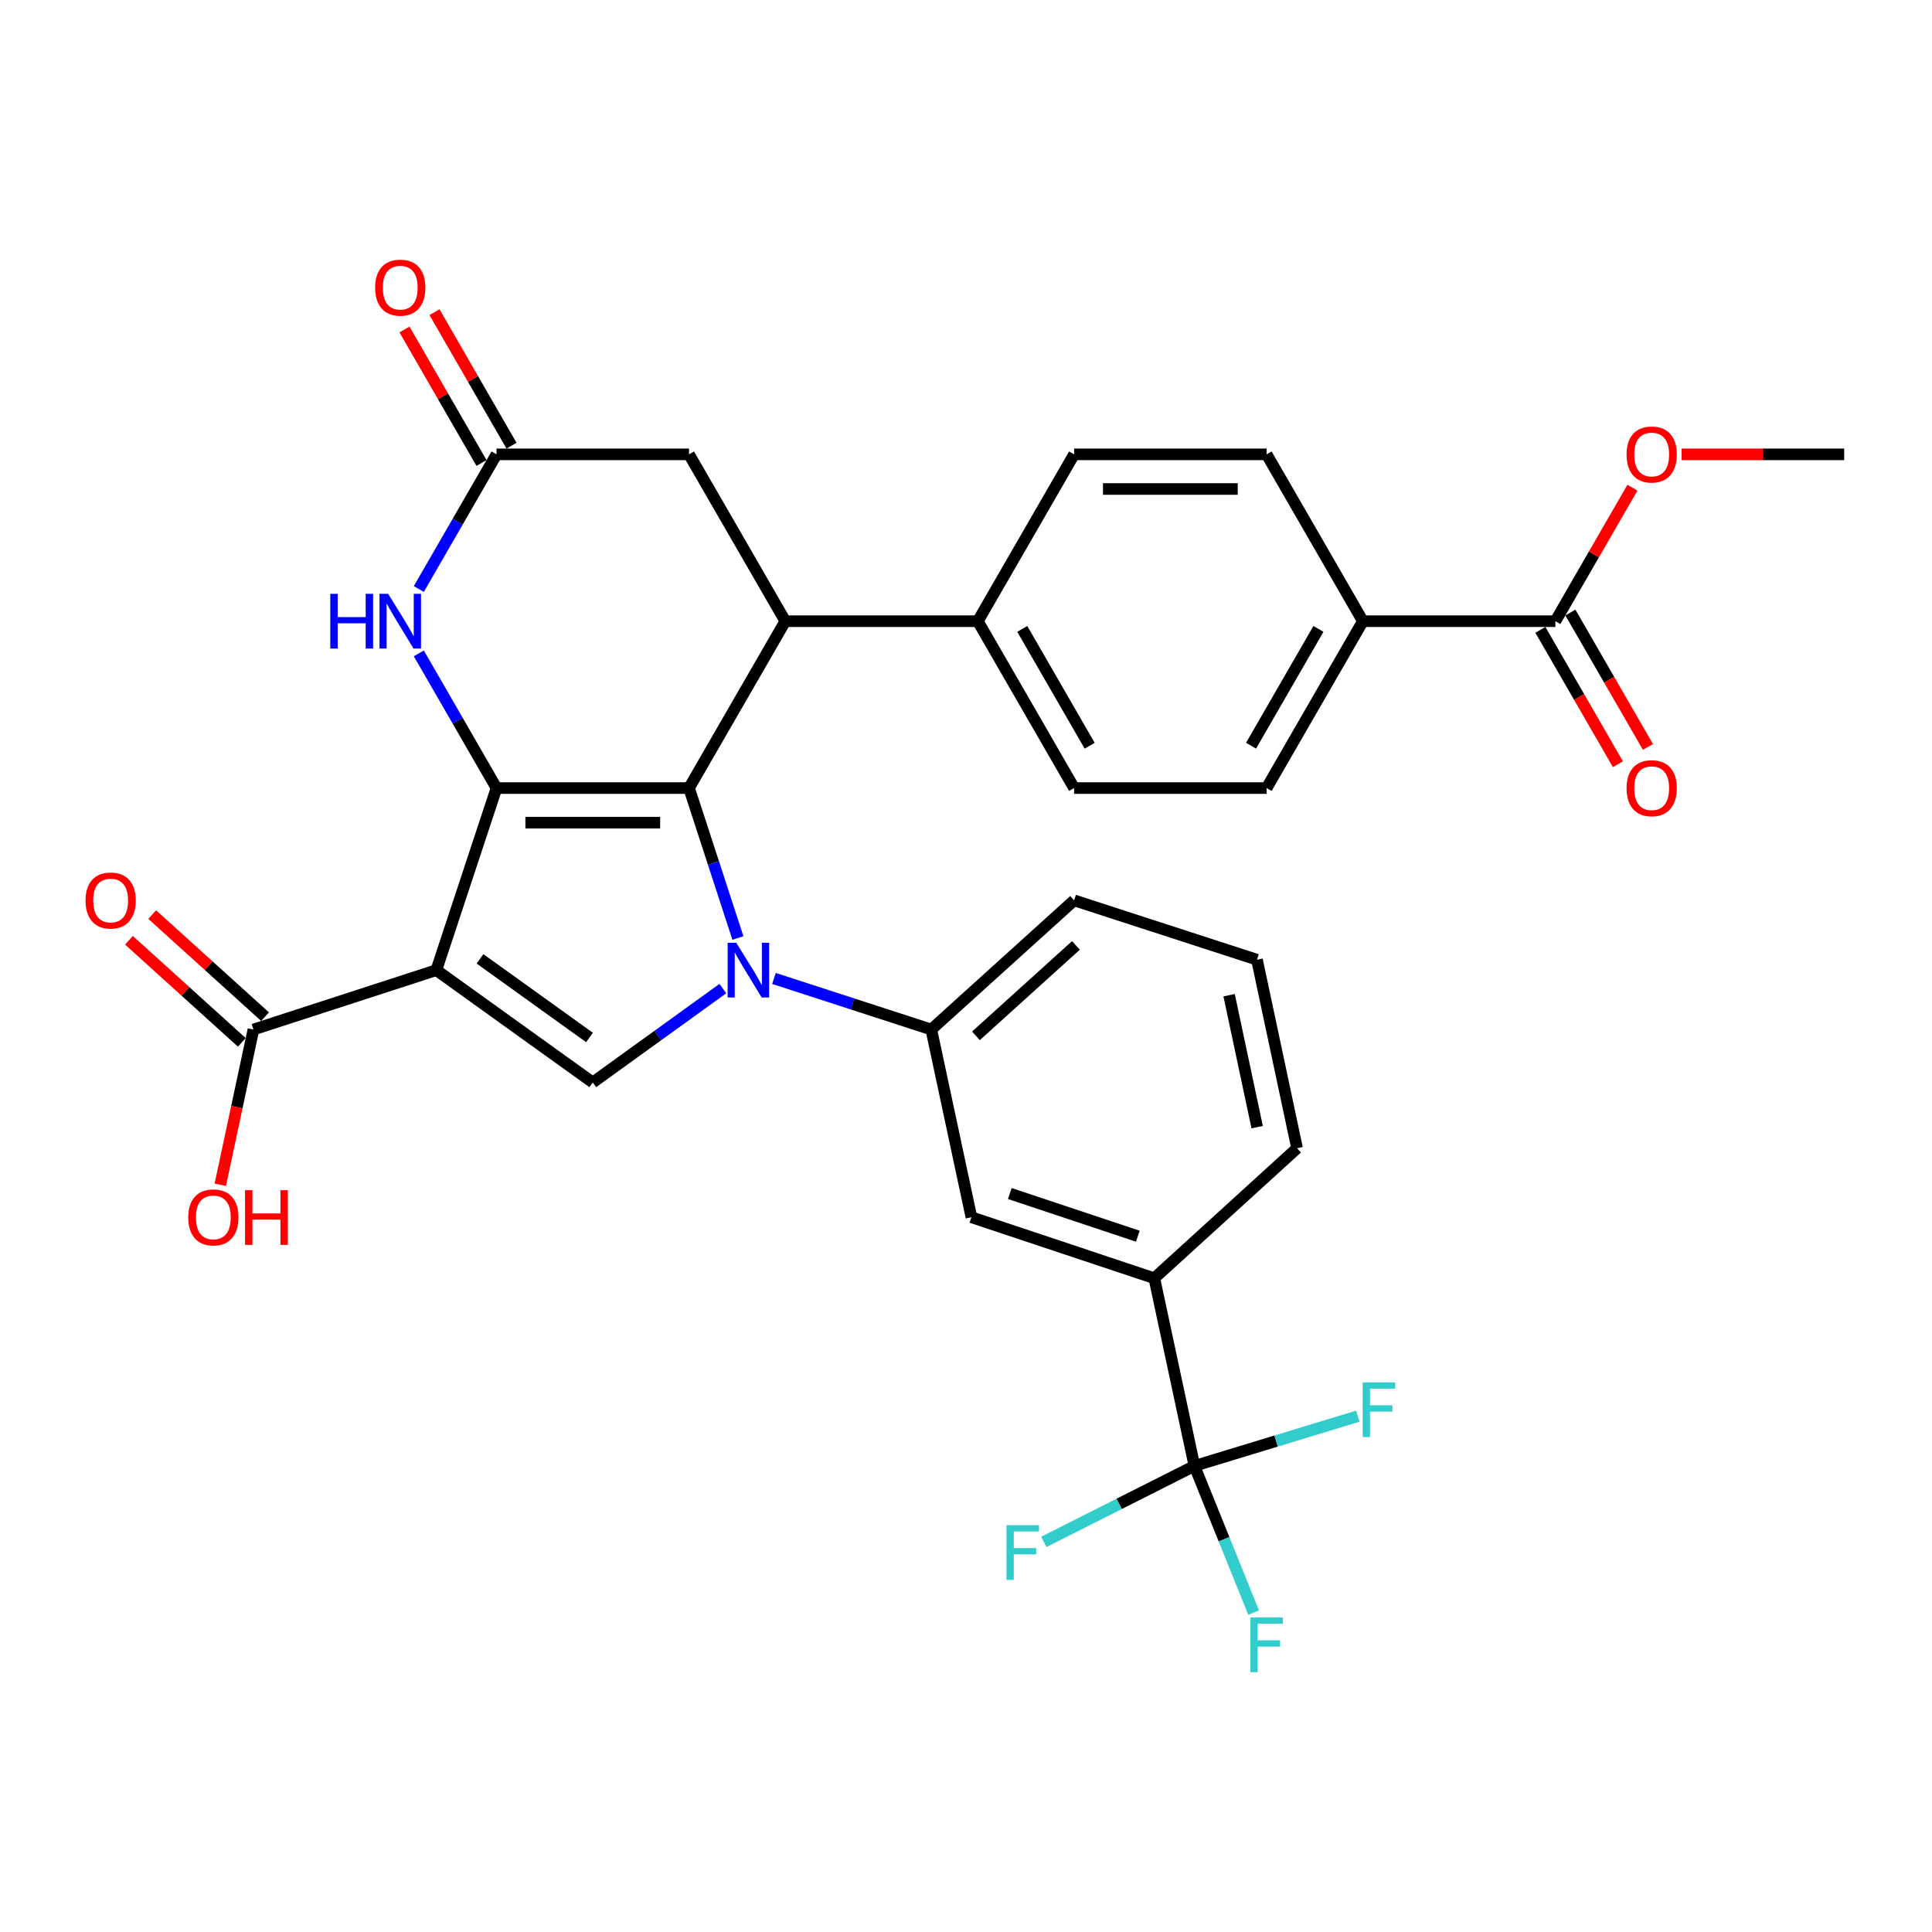 <?xml version='1.0' encoding='iso-8859-1'?>
<svg version='1.1' baseProfile='full'
              xmlns='http://www.w3.org/2000/svg'
                      xmlns:rdkit='http://www.rdkit.org/xml'
                      xmlns:xlink='http://www.w3.org/1999/xlink'
                  xml:space='preserve'
width='1000px' height='1000px' viewBox='0 0 1000 1000'>
<!-- END OF HEADER -->
<rect style='opacity:1.0;fill:#FFFFFF;stroke:none' width='1000' height='1000' x='0' y='0'> </rect>
<path class='bond-0' d='M 356.635,407.893 L 369.289,446.699' style='fill:none;fill-rule:evenodd;stroke:#000000;stroke-width:6px;stroke-linecap:butt;stroke-linejoin:miter;stroke-opacity:1' />
<path class='bond-0' d='M 369.289,446.699 L 381.943,485.506' style='fill:none;fill-rule:evenodd;stroke:#0000FF;stroke-width:6px;stroke-linecap:butt;stroke-linejoin:miter;stroke-opacity:1' />
<path class='bond-1' d='M 356.635,407.893 L 256.993,407.893' style='fill:none;fill-rule:evenodd;stroke:#000000;stroke-width:6px;stroke-linecap:butt;stroke-linejoin:miter;stroke-opacity:1' />
<path class='bond-1' d='M 341.688,425.824 L 271.939,425.824' style='fill:none;fill-rule:evenodd;stroke:#000000;stroke-width:6px;stroke-linecap:butt;stroke-linejoin:miter;stroke-opacity:1' />
<path class='bond-4' d='M 356.635,407.893 L 406.475,321.53' style='fill:none;fill-rule:evenodd;stroke:#000000;stroke-width:6px;stroke-linecap:butt;stroke-linejoin:miter;stroke-opacity:1' />
<path class='bond-3' d='M 374.144,511.689 L 340.479,535.987' style='fill:none;fill-rule:evenodd;stroke:#0000FF;stroke-width:6px;stroke-linecap:butt;stroke-linejoin:miter;stroke-opacity:1' />
<path class='bond-3' d='M 340.479,535.987 L 306.814,560.284' style='fill:none;fill-rule:evenodd;stroke:#000000;stroke-width:6px;stroke-linecap:butt;stroke-linejoin:miter;stroke-opacity:1' />
<path class='bond-7' d='M 400.596,506.44 L 441.312,519.659' style='fill:none;fill-rule:evenodd;stroke:#0000FF;stroke-width:6px;stroke-linecap:butt;stroke-linejoin:miter;stroke-opacity:1' />
<path class='bond-7' d='M 441.312,519.659 L 482.029,532.878' style='fill:none;fill-rule:evenodd;stroke:#000000;stroke-width:6px;stroke-linecap:butt;stroke-linejoin:miter;stroke-opacity:1' />
<path class='bond-2' d='M 256.993,407.893 L 225.841,502.145' style='fill:none;fill-rule:evenodd;stroke:#000000;stroke-width:6px;stroke-linecap:butt;stroke-linejoin:miter;stroke-opacity:1' />
<path class='bond-5' d='M 256.993,407.893 L 236.886,373.038' style='fill:none;fill-rule:evenodd;stroke:#000000;stroke-width:6px;stroke-linecap:butt;stroke-linejoin:miter;stroke-opacity:1' />
<path class='bond-5' d='M 236.886,373.038 L 216.778,338.183' style='fill:none;fill-rule:evenodd;stroke:#0000FF;stroke-width:6px;stroke-linecap:butt;stroke-linejoin:miter;stroke-opacity:1' />
<path class='bond-8' d='M 225.841,502.145 L 131.18,532.878' style='fill:none;fill-rule:evenodd;stroke:#000000;stroke-width:6px;stroke-linecap:butt;stroke-linejoin:miter;stroke-opacity:1' />
<path class='bond-32' d='M 225.841,502.145 L 306.814,560.284' style='fill:none;fill-rule:evenodd;stroke:#000000;stroke-width:6px;stroke-linecap:butt;stroke-linejoin:miter;stroke-opacity:1' />
<path class='bond-32' d='M 248.446,496.3 L 305.126,536.997' style='fill:none;fill-rule:evenodd;stroke:#000000;stroke-width:6px;stroke-linecap:butt;stroke-linejoin:miter;stroke-opacity:1' />
<path class='bond-12' d='M 406.475,321.53 L 356.635,235.168' style='fill:none;fill-rule:evenodd;stroke:#000000;stroke-width:6px;stroke-linecap:butt;stroke-linejoin:miter;stroke-opacity:1' />
<path class='bond-14' d='M 406.475,321.53 L 506.117,321.53' style='fill:none;fill-rule:evenodd;stroke:#000000;stroke-width:6px;stroke-linecap:butt;stroke-linejoin:miter;stroke-opacity:1' />
<path class='bond-33' d='M 216.778,304.878 L 236.886,270.023' style='fill:none;fill-rule:evenodd;stroke:#0000FF;stroke-width:6px;stroke-linecap:butt;stroke-linejoin:miter;stroke-opacity:1' />
<path class='bond-33' d='M 236.886,270.023 L 256.993,235.168' style='fill:none;fill-rule:evenodd;stroke:#000000;stroke-width:6px;stroke-linecap:butt;stroke-linejoin:miter;stroke-opacity:1' />
<path class='bond-6' d='M 618.232,758.751 L 597.471,661.6' style='fill:none;fill-rule:evenodd;stroke:#000000;stroke-width:6px;stroke-linecap:butt;stroke-linejoin:miter;stroke-opacity:1' />
<path class='bond-21' d='M 618.232,758.751 L 633.555,796.717' style='fill:none;fill-rule:evenodd;stroke:#000000;stroke-width:6px;stroke-linecap:butt;stroke-linejoin:miter;stroke-opacity:1' />
<path class='bond-21' d='M 633.555,796.717 L 648.878,834.683' style='fill:none;fill-rule:evenodd;stroke:#33CCCC;stroke-width:6px;stroke-linecap:butt;stroke-linejoin:miter;stroke-opacity:1' />
<path class='bond-22' d='M 618.232,758.751 L 660.523,745.882' style='fill:none;fill-rule:evenodd;stroke:#000000;stroke-width:6px;stroke-linecap:butt;stroke-linejoin:miter;stroke-opacity:1' />
<path class='bond-22' d='M 660.523,745.882 L 702.814,733.013' style='fill:none;fill-rule:evenodd;stroke:#33CCCC;stroke-width:6px;stroke-linecap:butt;stroke-linejoin:miter;stroke-opacity:1' />
<path class='bond-23' d='M 618.232,758.751 L 579.25,778.419' style='fill:none;fill-rule:evenodd;stroke:#000000;stroke-width:6px;stroke-linecap:butt;stroke-linejoin:miter;stroke-opacity:1' />
<path class='bond-23' d='M 579.25,778.419 L 540.268,798.087' style='fill:none;fill-rule:evenodd;stroke:#33CCCC;stroke-width:6px;stroke-linecap:butt;stroke-linejoin:miter;stroke-opacity:1' />
<path class='bond-13' d='M 482.029,532.878 L 502.8,630.039' style='fill:none;fill-rule:evenodd;stroke:#000000;stroke-width:6px;stroke-linecap:butt;stroke-linejoin:miter;stroke-opacity:1' />
<path class='bond-28' d='M 482.029,532.878 L 555.948,466.022' style='fill:none;fill-rule:evenodd;stroke:#000000;stroke-width:6px;stroke-linecap:butt;stroke-linejoin:miter;stroke-opacity:1' />
<path class='bond-28' d='M 505.145,536.149 L 556.889,489.35' style='fill:none;fill-rule:evenodd;stroke:#000000;stroke-width:6px;stroke-linecap:butt;stroke-linejoin:miter;stroke-opacity:1' />
<path class='bond-17' d='M 137.195,526.229 L 107.986,499.807' style='fill:none;fill-rule:evenodd;stroke:#000000;stroke-width:6px;stroke-linecap:butt;stroke-linejoin:miter;stroke-opacity:1' />
<path class='bond-17' d='M 107.986,499.807 L 78.777,473.386' style='fill:none;fill-rule:evenodd;stroke:#FF0000;stroke-width:6px;stroke-linecap:butt;stroke-linejoin:miter;stroke-opacity:1' />
<path class='bond-17' d='M 125.166,539.527 L 95.957,513.106' style='fill:none;fill-rule:evenodd;stroke:#000000;stroke-width:6px;stroke-linecap:butt;stroke-linejoin:miter;stroke-opacity:1' />
<path class='bond-17' d='M 95.957,513.106 L 66.748,486.684' style='fill:none;fill-rule:evenodd;stroke:#FF0000;stroke-width:6px;stroke-linecap:butt;stroke-linejoin:miter;stroke-opacity:1' />
<path class='bond-26' d='M 131.18,532.878 L 122.599,573.057' style='fill:none;fill-rule:evenodd;stroke:#000000;stroke-width:6px;stroke-linecap:butt;stroke-linejoin:miter;stroke-opacity:1' />
<path class='bond-26' d='M 122.599,573.057 L 114.018,613.236' style='fill:none;fill-rule:evenodd;stroke:#FF0000;stroke-width:6px;stroke-linecap:butt;stroke-linejoin:miter;stroke-opacity:1' />
<path class='bond-9' d='M 256.993,235.168 L 356.635,235.168' style='fill:none;fill-rule:evenodd;stroke:#000000;stroke-width:6px;stroke-linecap:butt;stroke-linejoin:miter;stroke-opacity:1' />
<path class='bond-16' d='M 264.759,230.688 L 244.825,196.133' style='fill:none;fill-rule:evenodd;stroke:#000000;stroke-width:6px;stroke-linecap:butt;stroke-linejoin:miter;stroke-opacity:1' />
<path class='bond-16' d='M 244.825,196.133 L 224.891,161.578' style='fill:none;fill-rule:evenodd;stroke:#FF0000;stroke-width:6px;stroke-linecap:butt;stroke-linejoin:miter;stroke-opacity:1' />
<path class='bond-16' d='M 249.226,239.648 L 229.292,205.093' style='fill:none;fill-rule:evenodd;stroke:#000000;stroke-width:6px;stroke-linecap:butt;stroke-linejoin:miter;stroke-opacity:1' />
<path class='bond-16' d='M 229.292,205.093 L 209.358,170.539' style='fill:none;fill-rule:evenodd;stroke:#FF0000;stroke-width:6px;stroke-linecap:butt;stroke-linejoin:miter;stroke-opacity:1' />
<path class='bond-10' d='M 597.471,661.6 L 502.8,630.039' style='fill:none;fill-rule:evenodd;stroke:#000000;stroke-width:6px;stroke-linecap:butt;stroke-linejoin:miter;stroke-opacity:1' />
<path class='bond-10' d='M 588.941,639.854 L 522.672,617.762' style='fill:none;fill-rule:evenodd;stroke:#000000;stroke-width:6px;stroke-linecap:butt;stroke-linejoin:miter;stroke-opacity:1' />
<path class='bond-35' d='M 597.471,661.6 L 671.36,594.315' style='fill:none;fill-rule:evenodd;stroke:#000000;stroke-width:6px;stroke-linecap:butt;stroke-linejoin:miter;stroke-opacity:1' />
<path class='bond-11' d='M 805.063,321.53 L 705.431,321.53' style='fill:none;fill-rule:evenodd;stroke:#000000;stroke-width:6px;stroke-linecap:butt;stroke-linejoin:miter;stroke-opacity:1' />
<path class='bond-18' d='M 797.297,326.012 L 817.366,360.787' style='fill:none;fill-rule:evenodd;stroke:#000000;stroke-width:6px;stroke-linecap:butt;stroke-linejoin:miter;stroke-opacity:1' />
<path class='bond-18' d='M 817.366,360.787 L 837.435,395.561' style='fill:none;fill-rule:evenodd;stroke:#FF0000;stroke-width:6px;stroke-linecap:butt;stroke-linejoin:miter;stroke-opacity:1' />
<path class='bond-18' d='M 812.828,317.049 L 832.897,351.823' style='fill:none;fill-rule:evenodd;stroke:#000000;stroke-width:6px;stroke-linecap:butt;stroke-linejoin:miter;stroke-opacity:1' />
<path class='bond-18' d='M 832.897,351.823 L 852.966,386.598' style='fill:none;fill-rule:evenodd;stroke:#FF0000;stroke-width:6px;stroke-linecap:butt;stroke-linejoin:miter;stroke-opacity:1' />
<path class='bond-27' d='M 805.063,321.53 L 825.005,286.976' style='fill:none;fill-rule:evenodd;stroke:#000000;stroke-width:6px;stroke-linecap:butt;stroke-linejoin:miter;stroke-opacity:1' />
<path class='bond-27' d='M 825.005,286.976 L 844.947,252.421' style='fill:none;fill-rule:evenodd;stroke:#FF0000;stroke-width:6px;stroke-linecap:butt;stroke-linejoin:miter;stroke-opacity:1' />
<path class='bond-19' d='M 506.117,321.53 L 555.948,235.168' style='fill:none;fill-rule:evenodd;stroke:#000000;stroke-width:6px;stroke-linecap:butt;stroke-linejoin:miter;stroke-opacity:1' />
<path class='bond-20' d='M 506.117,321.53 L 555.948,407.893' style='fill:none;fill-rule:evenodd;stroke:#000000;stroke-width:6px;stroke-linecap:butt;stroke-linejoin:miter;stroke-opacity:1' />
<path class='bond-20' d='M 529.124,325.523 L 564.005,385.976' style='fill:none;fill-rule:evenodd;stroke:#000000;stroke-width:6px;stroke-linecap:butt;stroke-linejoin:miter;stroke-opacity:1' />
<path class='bond-15' d='M 705.431,321.53 L 655.6,407.893' style='fill:none;fill-rule:evenodd;stroke:#000000;stroke-width:6px;stroke-linecap:butt;stroke-linejoin:miter;stroke-opacity:1' />
<path class='bond-15' d='M 682.424,325.523 L 647.543,385.976' style='fill:none;fill-rule:evenodd;stroke:#000000;stroke-width:6px;stroke-linecap:butt;stroke-linejoin:miter;stroke-opacity:1' />
<path class='bond-34' d='M 705.431,321.53 L 655.6,235.168' style='fill:none;fill-rule:evenodd;stroke:#000000;stroke-width:6px;stroke-linecap:butt;stroke-linejoin:miter;stroke-opacity:1' />
<path class='bond-25' d='M 555.948,235.168 L 655.6,235.168' style='fill:none;fill-rule:evenodd;stroke:#000000;stroke-width:6px;stroke-linecap:butt;stroke-linejoin:miter;stroke-opacity:1' />
<path class='bond-25' d='M 570.896,253.1 L 640.652,253.1' style='fill:none;fill-rule:evenodd;stroke:#000000;stroke-width:6px;stroke-linecap:butt;stroke-linejoin:miter;stroke-opacity:1' />
<path class='bond-24' d='M 555.948,407.893 L 655.6,407.893' style='fill:none;fill-rule:evenodd;stroke:#000000;stroke-width:6px;stroke-linecap:butt;stroke-linejoin:miter;stroke-opacity:1' />
<path class='bond-31' d='M 870.395,235.168 L 912.47,235.168' style='fill:none;fill-rule:evenodd;stroke:#FF0000;stroke-width:6px;stroke-linecap:butt;stroke-linejoin:miter;stroke-opacity:1' />
<path class='bond-31' d='M 912.47,235.168 L 954.545,235.168' style='fill:none;fill-rule:evenodd;stroke:#000000;stroke-width:6px;stroke-linecap:butt;stroke-linejoin:miter;stroke-opacity:1' />
<path class='bond-30' d='M 555.948,466.022 L 650.609,496.745' style='fill:none;fill-rule:evenodd;stroke:#000000;stroke-width:6px;stroke-linecap:butt;stroke-linejoin:miter;stroke-opacity:1' />
<path class='bond-29' d='M 671.36,594.315 L 650.609,496.745' style='fill:none;fill-rule:evenodd;stroke:#000000;stroke-width:6px;stroke-linecap:butt;stroke-linejoin:miter;stroke-opacity:1' />
<path class='bond-29' d='M 650.708,583.41 L 636.182,515.111' style='fill:none;fill-rule:evenodd;stroke:#000000;stroke-width:6px;stroke-linecap:butt;stroke-linejoin:miter;stroke-opacity:1' />
<path  class='atom-1' d='M 381.108 487.985
L 390.388 502.985
Q 391.308 504.465, 392.788 507.145
Q 394.268 509.825, 394.348 509.985
L 394.348 487.985
L 398.108 487.985
L 398.108 516.305
L 394.228 516.305
L 384.268 499.905
Q 383.108 497.985, 381.868 495.785
Q 380.668 493.585, 380.308 492.905
L 380.308 516.305
L 376.628 516.305
L 376.628 487.985
L 381.108 487.985
' fill='#0000FF'/>
<path  class='atom-6' d='M 170.952 307.37
L 174.792 307.37
L 174.792 319.41
L 189.272 319.41
L 189.272 307.37
L 193.112 307.37
L 193.112 335.69
L 189.272 335.69
L 189.272 322.61
L 174.792 322.61
L 174.792 335.69
L 170.952 335.69
L 170.952 307.37
' fill='#0000FF'/>
<path  class='atom-6' d='M 200.912 307.37
L 210.192 322.37
Q 211.112 323.85, 212.592 326.53
Q 214.072 329.21, 214.152 329.37
L 214.152 307.37
L 217.912 307.37
L 217.912 335.69
L 214.032 335.69
L 204.072 319.29
Q 202.912 317.37, 201.672 315.17
Q 200.472 312.97, 200.112 312.29
L 200.112 335.69
L 196.432 335.69
L 196.432 307.37
L 200.912 307.37
' fill='#0000FF'/>
<path  class='atom-17' d='M 194.172 148.886
Q 194.172 142.086, 197.532 138.286
Q 200.892 134.486, 207.172 134.486
Q 213.452 134.486, 216.812 138.286
Q 220.172 142.086, 220.172 148.886
Q 220.172 155.766, 216.772 159.686
Q 213.372 163.566, 207.172 163.566
Q 200.932 163.566, 197.532 159.686
Q 194.172 155.806, 194.172 148.886
M 207.172 160.366
Q 211.492 160.366, 213.812 157.486
Q 216.172 154.566, 216.172 148.886
Q 216.172 143.326, 213.812 140.526
Q 211.492 137.686, 207.172 137.686
Q 202.852 137.686, 200.492 140.486
Q 198.172 143.286, 198.172 148.886
Q 198.172 154.606, 200.492 157.486
Q 202.852 160.366, 207.172 160.366
' fill='#FF0000'/>
<path  class='atom-18' d='M 44.271 466.102
Q 44.271 459.302, 47.631 455.502
Q 50.991 451.702, 57.271 451.702
Q 63.551 451.702, 66.911 455.502
Q 70.271 459.302, 70.271 466.102
Q 70.271 472.982, 66.871 476.902
Q 63.471 480.782, 57.271 480.782
Q 51.031 480.782, 47.631 476.902
Q 44.271 473.022, 44.271 466.102
M 57.271 477.582
Q 61.591 477.582, 63.911 474.702
Q 66.271 471.782, 66.271 466.102
Q 66.271 460.542, 63.911 457.742
Q 61.591 454.902, 57.271 454.902
Q 52.951 454.902, 50.591 457.702
Q 48.271 460.502, 48.271 466.102
Q 48.271 471.822, 50.591 474.702
Q 52.951 477.582, 57.271 477.582
' fill='#FF0000'/>
<path  class='atom-19' d='M 841.904 407.973
Q 841.904 401.173, 845.264 397.373
Q 848.624 393.573, 854.904 393.573
Q 861.184 393.573, 864.544 397.373
Q 867.904 401.173, 867.904 407.973
Q 867.904 414.853, 864.504 418.773
Q 861.104 422.653, 854.904 422.653
Q 848.664 422.653, 845.264 418.773
Q 841.904 414.893, 841.904 407.973
M 854.904 419.453
Q 859.224 419.453, 861.544 416.573
Q 863.904 413.653, 863.904 407.973
Q 863.904 402.413, 861.544 399.613
Q 859.224 396.773, 854.904 396.773
Q 850.584 396.773, 848.224 399.573
Q 845.904 402.373, 845.904 407.973
Q 845.904 413.693, 848.224 416.573
Q 850.584 419.453, 854.904 419.453
' fill='#FF0000'/>
<path  class='atom-22' d='M 647.18 837.18
L 664.02 837.18
L 664.02 840.42
L 650.98 840.42
L 650.98 849.02
L 662.58 849.02
L 662.58 852.3
L 650.98 852.3
L 650.98 865.5
L 647.18 865.5
L 647.18 837.18
' fill='#33CCCC'/>
<path  class='atom-23' d='M 705.309 715.531
L 722.149 715.531
L 722.149 718.771
L 709.109 718.771
L 709.109 727.371
L 720.709 727.371
L 720.709 730.651
L 709.109 730.651
L 709.109 743.851
L 705.309 743.851
L 705.309 715.531
' fill='#33CCCC'/>
<path  class='atom-24' d='M 520.939 789.431
L 537.779 789.431
L 537.779 792.671
L 524.739 792.671
L 524.739 801.271
L 536.339 801.271
L 536.339 804.551
L 524.739 804.551
L 524.739 817.751
L 520.939 817.751
L 520.939 789.431
' fill='#33CCCC'/>
<path  class='atom-27' d='M 97.429 630.119
Q 97.429 623.319, 100.789 619.519
Q 104.149 615.719, 110.429 615.719
Q 116.709 615.719, 120.069 619.519
Q 123.429 623.319, 123.429 630.119
Q 123.429 636.999, 120.029 640.919
Q 116.629 644.799, 110.429 644.799
Q 104.189 644.799, 100.789 640.919
Q 97.429 637.039, 97.429 630.119
M 110.429 641.599
Q 114.749 641.599, 117.069 638.719
Q 119.429 635.799, 119.429 630.119
Q 119.429 624.559, 117.069 621.759
Q 114.749 618.919, 110.429 618.919
Q 106.109 618.919, 103.749 621.719
Q 101.429 624.519, 101.429 630.119
Q 101.429 635.839, 103.749 638.719
Q 106.109 641.599, 110.429 641.599
' fill='#FF0000'/>
<path  class='atom-27' d='M 126.829 616.039
L 130.669 616.039
L 130.669 628.079
L 145.149 628.079
L 145.149 616.039
L 148.989 616.039
L 148.989 644.359
L 145.149 644.359
L 145.149 631.279
L 130.669 631.279
L 130.669 644.359
L 126.829 644.359
L 126.829 616.039
' fill='#FF0000'/>
<path  class='atom-28' d='M 841.904 235.248
Q 841.904 228.448, 845.264 224.648
Q 848.624 220.848, 854.904 220.848
Q 861.184 220.848, 864.544 224.648
Q 867.904 228.448, 867.904 235.248
Q 867.904 242.128, 864.504 246.048
Q 861.104 249.928, 854.904 249.928
Q 848.664 249.928, 845.264 246.048
Q 841.904 242.168, 841.904 235.248
M 854.904 246.728
Q 859.224 246.728, 861.544 243.848
Q 863.904 240.928, 863.904 235.248
Q 863.904 229.688, 861.544 226.888
Q 859.224 224.048, 854.904 224.048
Q 850.584 224.048, 848.224 226.848
Q 845.904 229.648, 845.904 235.248
Q 845.904 240.968, 848.224 243.848
Q 850.584 246.728, 854.904 246.728
' fill='#FF0000'/>
</svg>
